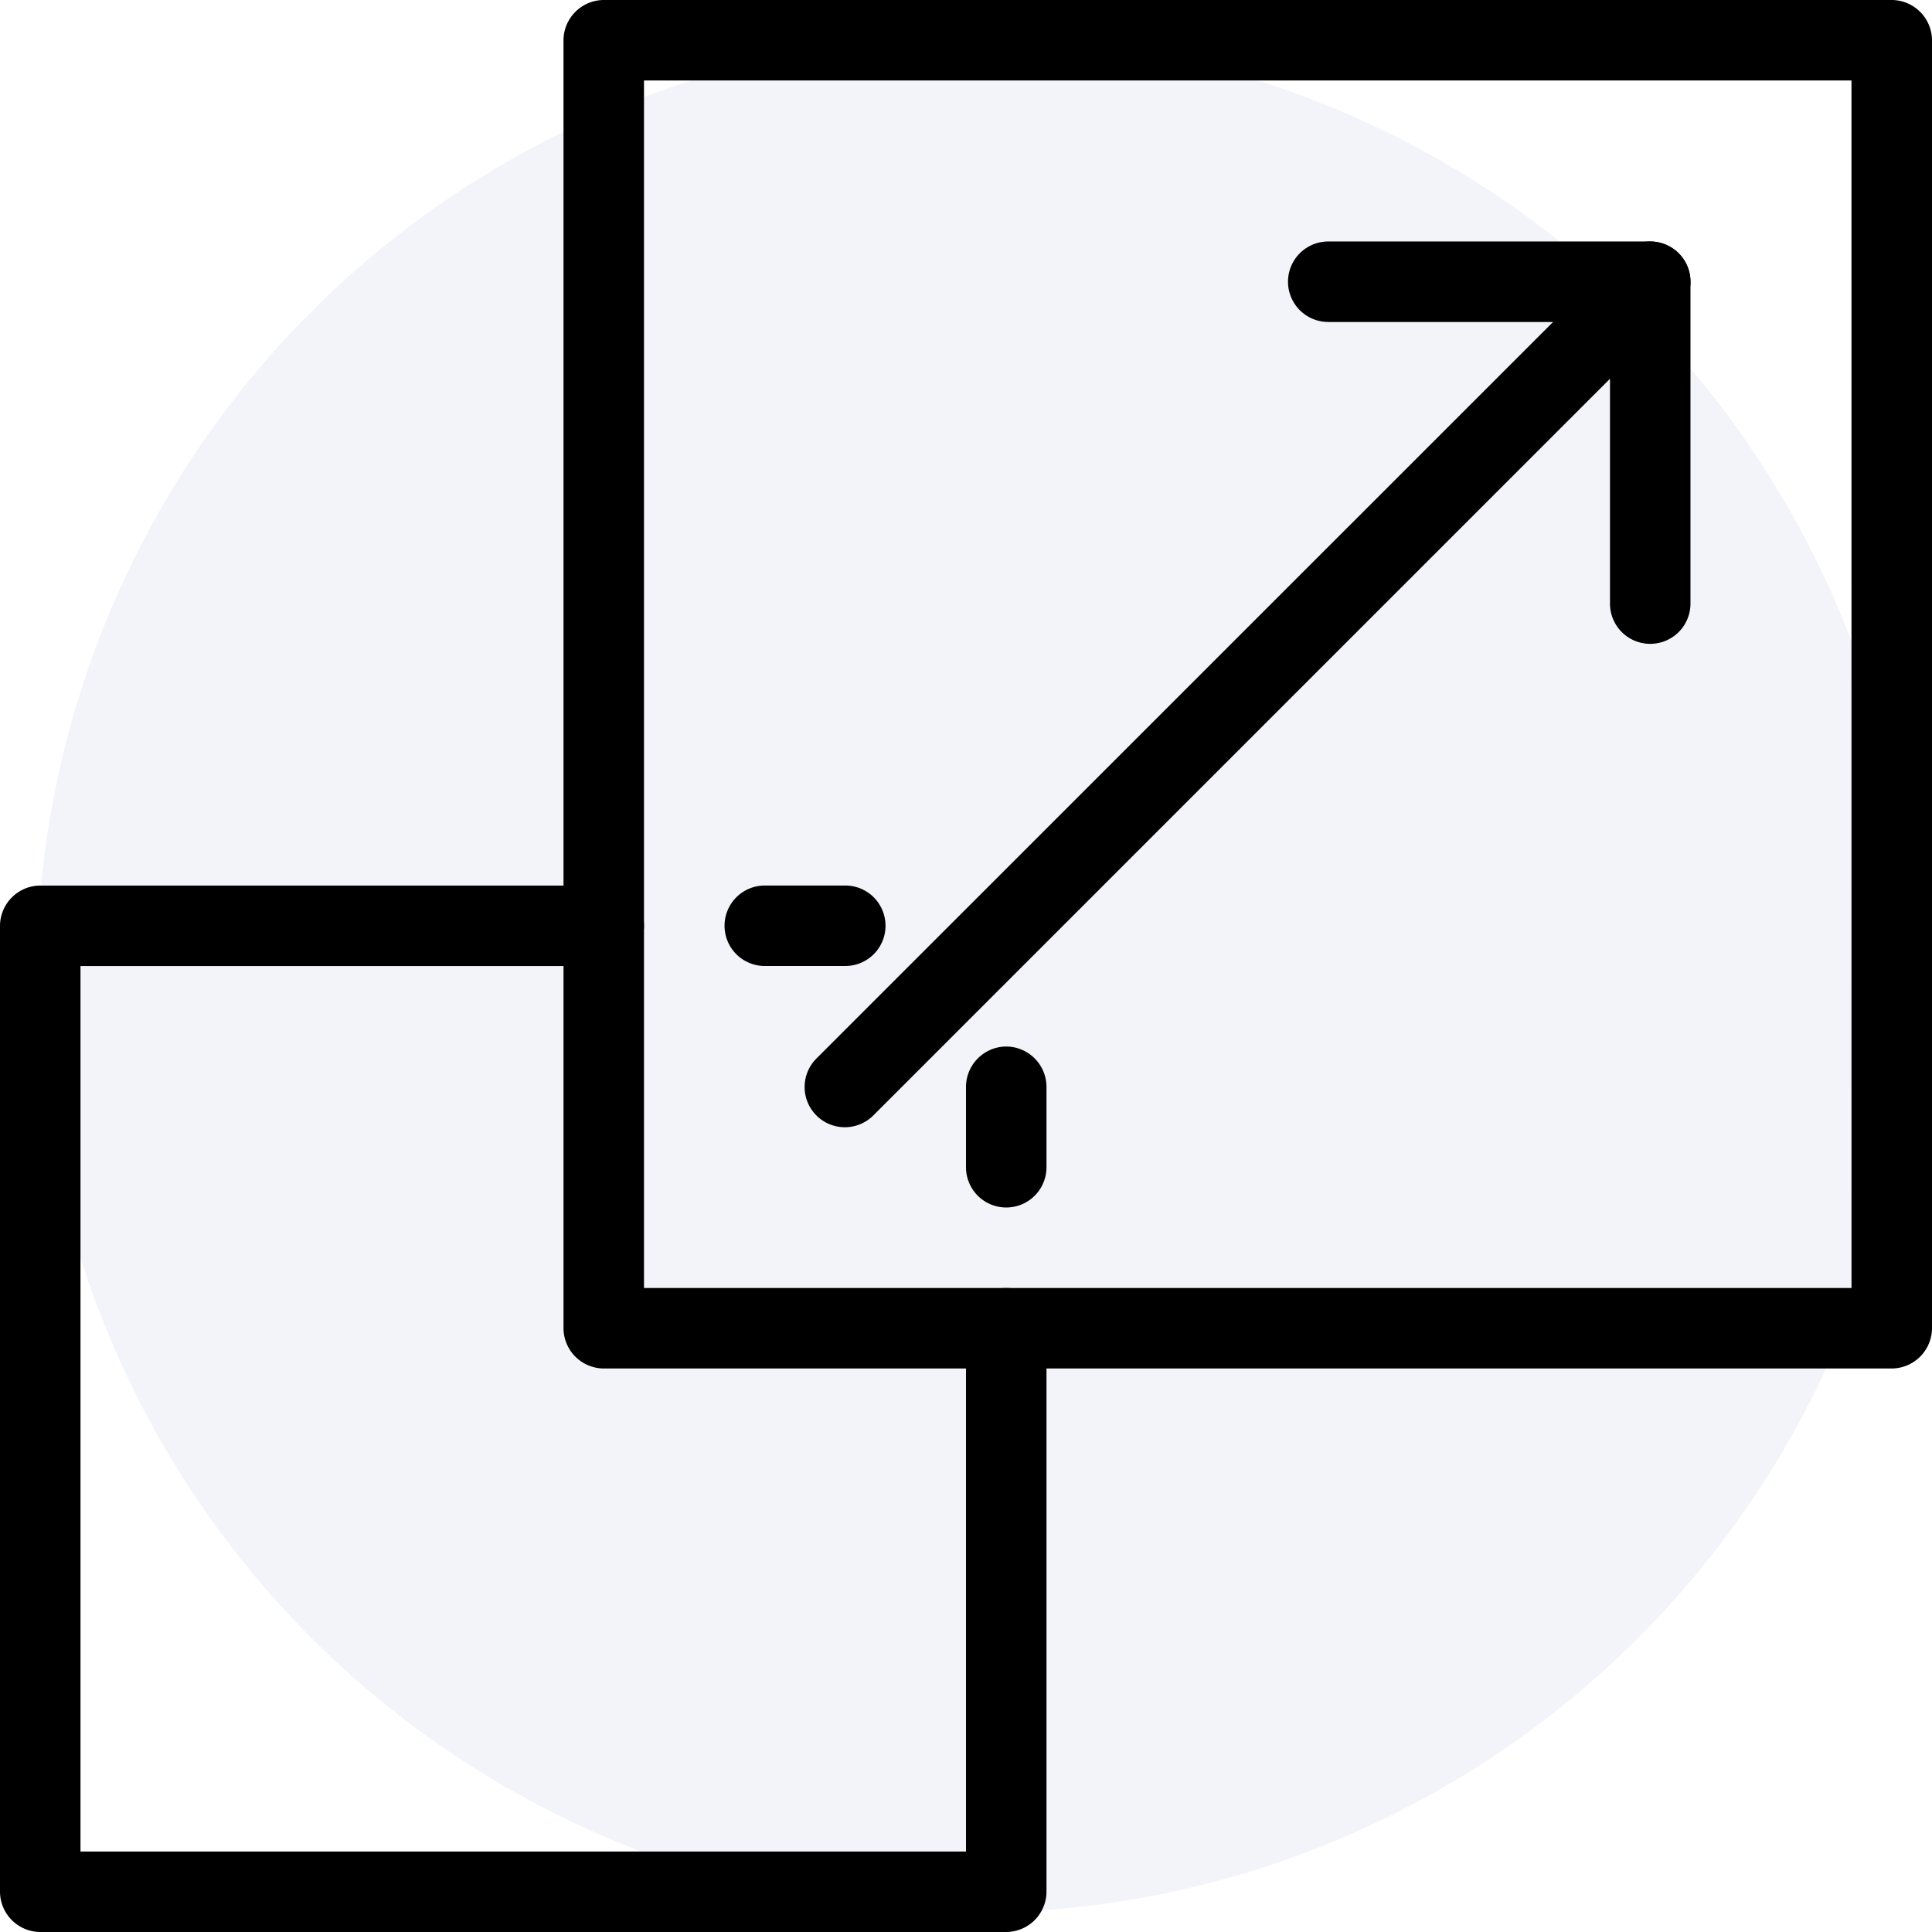 <svg id="Ability_to_scale_On_Demand" data-name="Ability to scale  On Demand" xmlns="http://www.w3.org/2000/svg" width="52.522" height="52.522" viewBox="0 0 52.522 52.522">
  <circle id="Elipse_689" data-name="Elipse 689" cx="25.5" cy="25.5" r="25.5" transform="translate(1 1)" fill="#cad1ea" opacity="0.228"/>
  <g id="scale">
    <g id="Grupo_7908" data-name="Grupo 7908" transform="translate(15.319)">
      <g id="Grupo_7907" data-name="Grupo 7907">
        <path id="Trazado_13786" data-name="Trazado 13786" d="M185.442,0H150.427a1.1,1.1,0,0,0-1.094,1.094V36.109a1.1,1.1,0,0,0,1.094,1.094h35.015a1.1,1.1,0,0,0,1.094-1.094V1.094A1.1,1.1,0,0,0,185.442,0Zm-1.094,35.015H151.521V2.188h32.826Z" transform="translate(-149.333)"/>
      </g>
    </g>
    <g id="Grupo_7910" data-name="Grupo 7910" transform="translate(0 24.073)">
      <g id="Grupo_7909" data-name="Grupo 7909">
        <path id="Trazado_13787" data-name="Trazado 13787" d="M27.355,245.608a1.1,1.1,0,0,0-1.094,1.094v14.225H2.188V236.855H16.413a1.094,1.094,0,1,0,0-2.188H1.094A1.1,1.1,0,0,0,0,235.76v26.261a1.1,1.1,0,0,0,1.094,1.094H27.355a1.1,1.1,0,0,0,1.094-1.094V246.7A1.1,1.1,0,0,0,27.355,245.608Z" transform="translate(0 -234.666)"/>
      </g>
    </g>
    <g id="Grupo_7912" data-name="Grupo 7912" transform="translate(21.884 6.565)">
      <g id="Grupo_7911" data-name="Grupo 7911">
        <path id="Trazado_13788" data-name="Trazado 13788" d="M236.725,64.083a1.086,1.086,0,0,0-1.193.236L213.648,86.2a1.094,1.094,0,1,0,1.549,1.545l20.015-20.015v6.112a1.094,1.094,0,1,0,2.188,0V65.092A1.089,1.089,0,0,0,236.725,64.083Z" transform="translate(-213.328 -63.998)"/>
      </g>
    </g>
    <g id="Grupo_7914" data-name="Grupo 7914" transform="translate(35.015 6.565)">
      <g id="Grupo_7913" data-name="Grupo 7913">
        <path id="Trazado_13789" data-name="Trazado 13789" d="M351.181,64h-8.754a1.094,1.094,0,1,0,0,2.188h8.754a1.094,1.094,0,1,0,0-2.188Z" transform="translate(-341.333 -64)"/>
      </g>
    </g>
    <g id="Grupo_7916" data-name="Grupo 7916" transform="translate(19.696 24.073)">
      <g id="Grupo_7915" data-name="Grupo 7915">
        <path id="Trazado_13790" data-name="Trazado 13790" d="M195.283,234.667h-2.188a1.094,1.094,0,1,0,0,2.188h2.188a1.094,1.094,0,1,0,0-2.188Z" transform="translate(-192 -234.667)"/>
      </g>
    </g>
    <g id="Grupo_7918" data-name="Grupo 7918" transform="translate(26.261 28.45)">
      <g id="Grupo_7917" data-name="Grupo 7917">
        <path id="Trazado_13791" data-name="Trazado 13791" d="M257.094,277.333A1.1,1.1,0,0,0,256,278.427v2.188a1.094,1.094,0,0,0,2.188,0v-2.188A1.1,1.1,0,0,0,257.094,277.333Z" transform="translate(-256 -277.333)"/>
      </g>
    </g>
  </g>
</svg>
